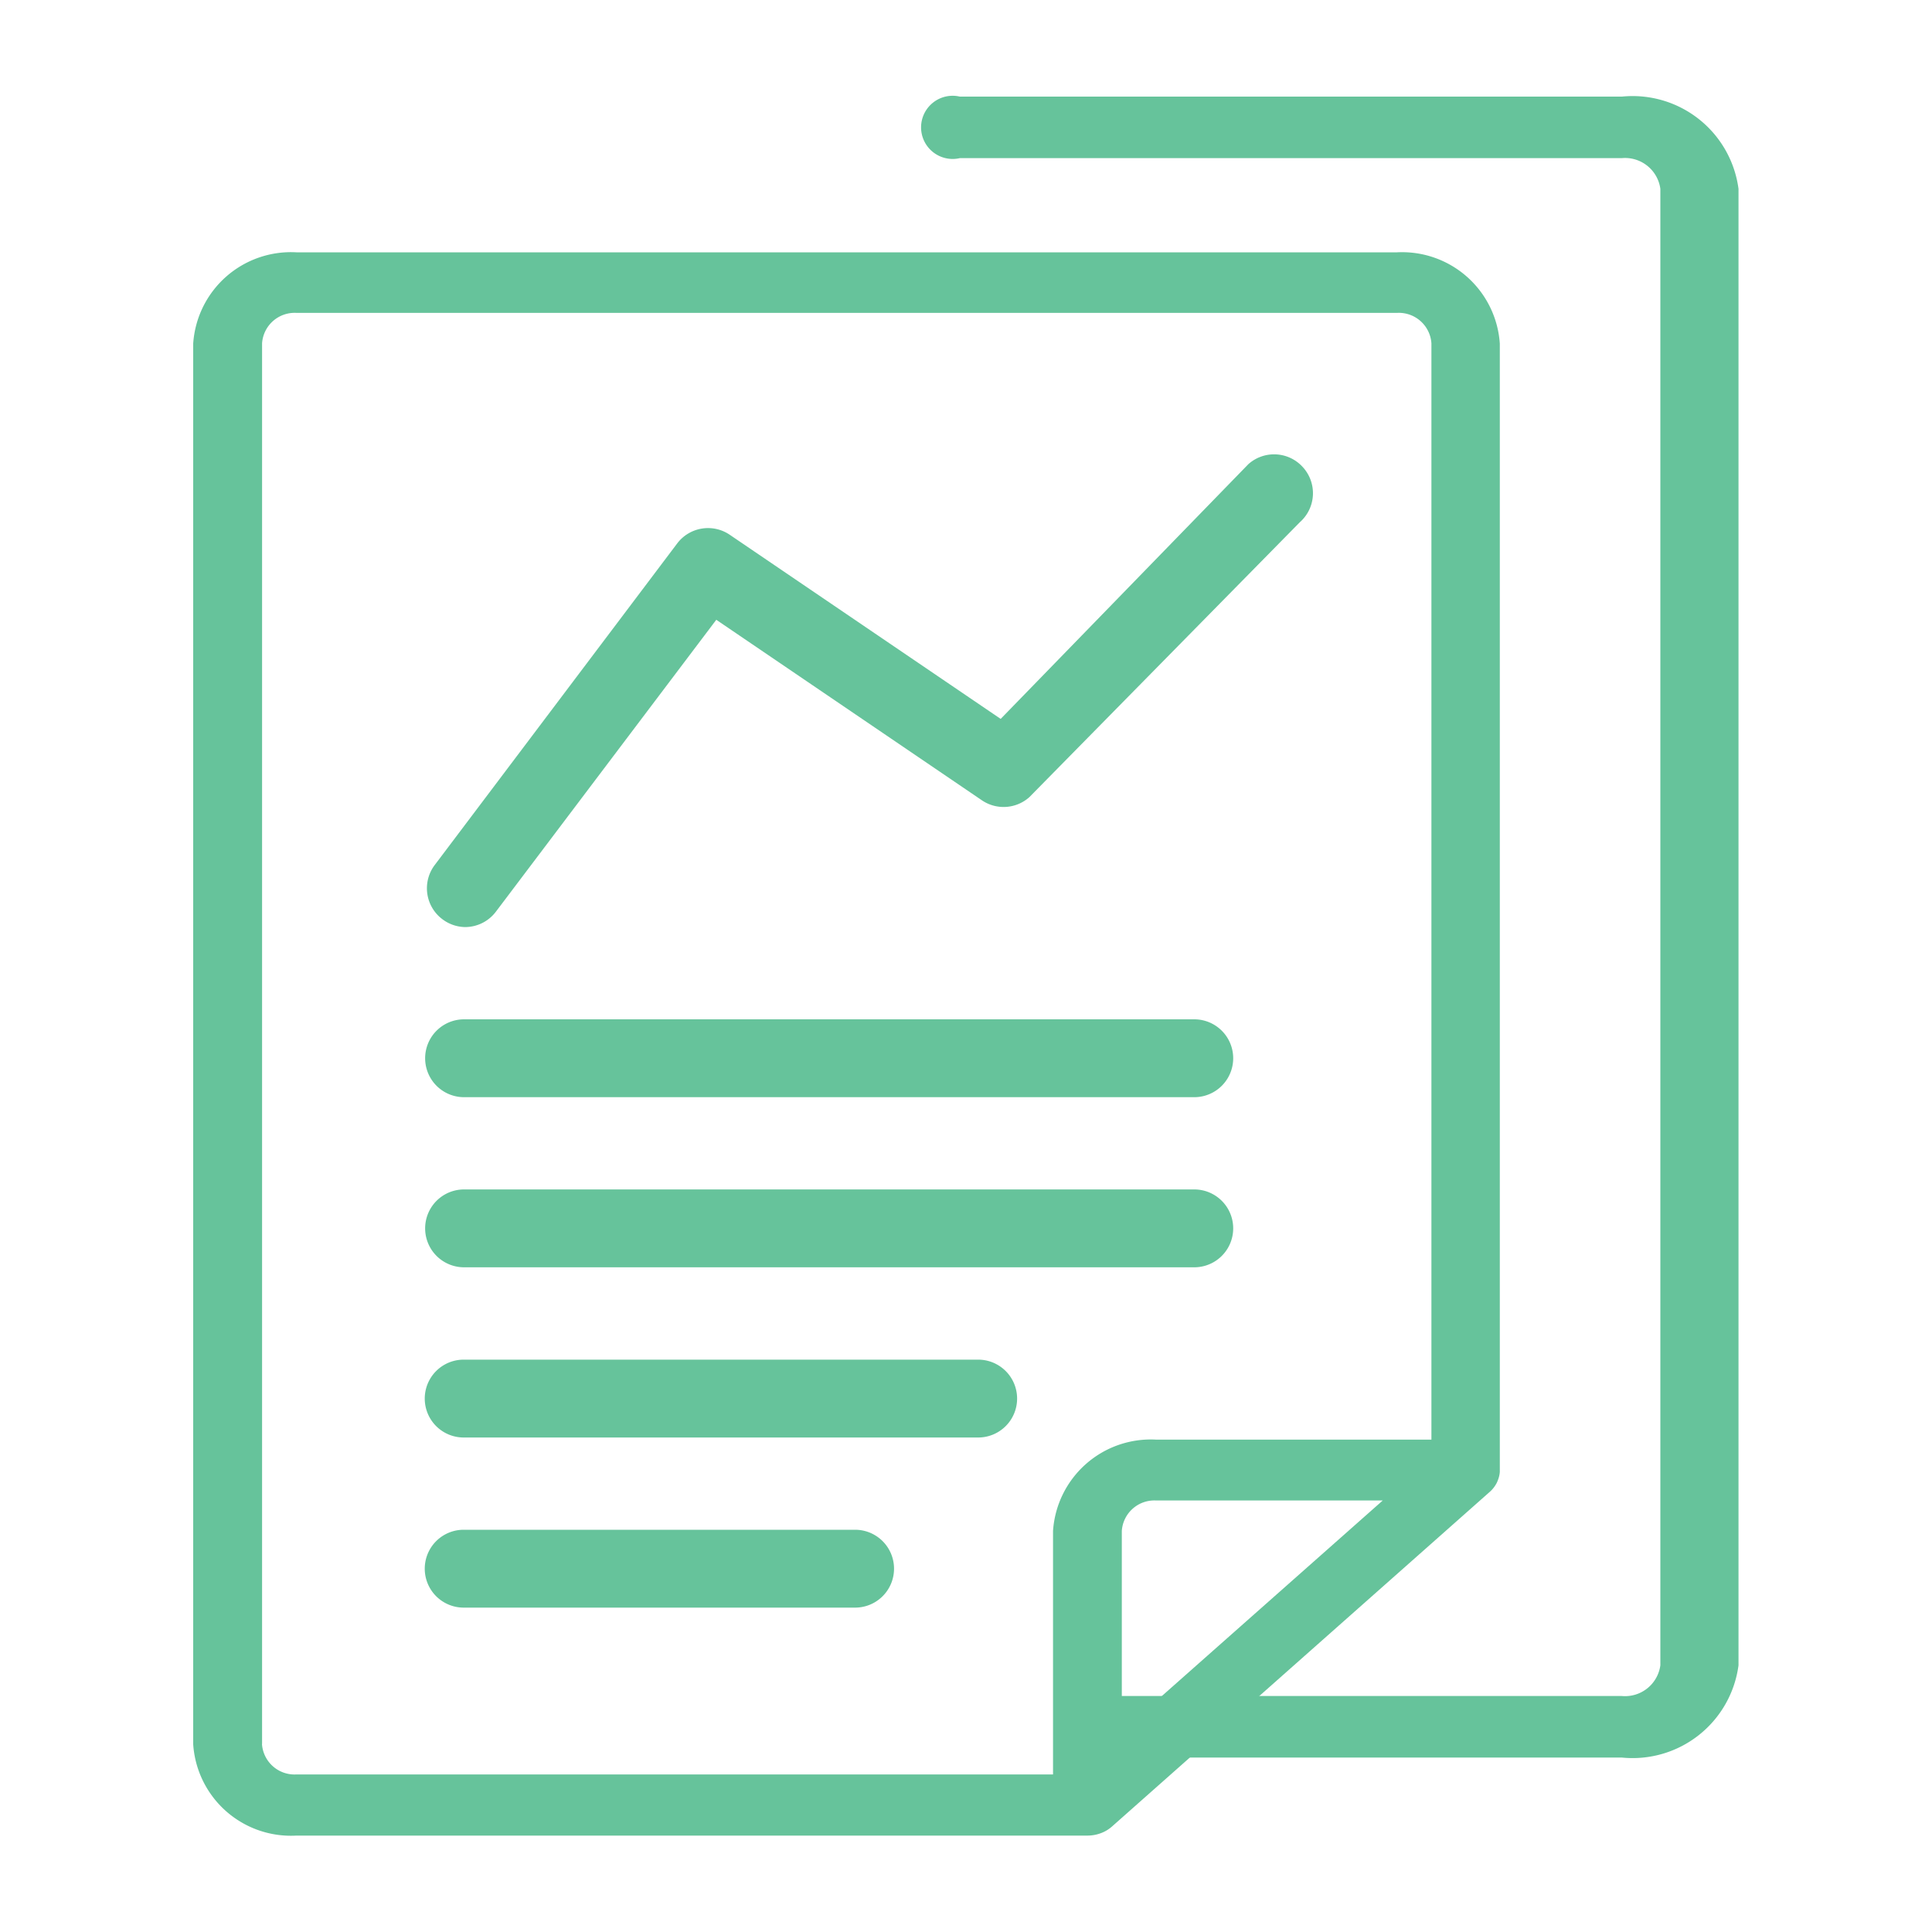 <svg xmlns="http://www.w3.org/2000/svg" width="20" height="20" viewBox="0 0 20 20">
  <g id="arquivos" transform="translate(-525 -220)">
    <rect id="Retângulo_148042" data-name="Retângulo 148042" width="20" height="20" transform="translate(525 220)" fill="none"/>
    <g id="file" transform="translate(527 210.578)">
      <g id="Grupo_1612" data-name="Grupo 1612" transform="translate(0.403 12.437)">
        <path id="Caminho_569" data-name="Caminho 569" d="M18.026,87.582H8.8a.73.73,0,0,1-.8-.623V72.623A.73.73,0,0,1,8.8,72H21.636a.73.73,0,0,1,.8.623v11.53Z" transform="translate(-8 -72)" fill="none"/>
        <path id="Caminho_570" data-name="Caminho 570" d="M208,388.433v-3.627a.806.806,0,0,1,.806-.806h3.627Z" transform="translate(-197.995 -372.852)" fill="none"/>
      </g>
      <path id="Caminho_571" data-name="Caminho 571" d="M208,388.433v-3.627a.806.806,0,0,1,.806-.806h3.627Z" transform="translate(-200.289 -360.414)" fill="none"/>
      <g id="Grupo_1613" data-name="Grupo 1613" transform="translate(0 10.422)">
        <path id="Caminho_572" data-name="Caminho 572" d="M48.4,130.275a.4.4,0,0,0,.319-.16L51,127.094l2.75,1.869a.4.4,0,0,0,.491-.033l2.8-2.846a.4.4,0,0,0,.032-.569.4.4,0,0,0-.565-.032l-2.564,2.637-2.806-1.907a.4.4,0,0,0-.543.091l-2.507,3.325a.4.4,0,0,0,.077.565A.4.4,0,0,0,48.4,130.275Z" transform="translate(-45.585 -121.678)" fill="#66c39b"/>
        <path id="Caminho_574" data-name="Caminho 574" d="M48.4,272.806h7.559a.4.4,0,0,0,0-.806H48.4a.4.4,0,0,0,0,.806Z" transform="translate(-45.596 -262.448)" fill="#66c39b"/>
        <path id="Caminho_103013" data-name="Caminho 103013" d="M48.4,272.806h7.559a.4.4,0,0,0,0-.806H48.4a.4.4,0,0,0,0,.806Z" transform="translate(-45.596 -260.687)" fill="#66c39b"/>
        <path id="Caminho_576" data-name="Caminho 576" d="M53.729,368H48.4a.4.4,0,0,0,0,.806h5.326a.4.4,0,0,0,0-.806Z" transform="translate(-45.6 -354.925)" fill="#66c39b"/>
        <path id="Caminho_103014" data-name="Caminho 103014" d="M52.455,368H48.4a.4.4,0,0,0,0,.806h4.052a.4.4,0,0,0,0-.806Z" transform="translate(-45.6 -353.164)" fill="#66c39b"/>
        <path id="Caminho_579" data-name="Caminho 579" d="M13.425,76.829a.315.315,0,0,0,.07-.092.272.272,0,0,0,.012-.029.282.282,0,0,0,.019-.082c0-.007,0-.013,0-.02V64.945A1.014,1.014,0,0,0,12.462,64H1.068A1.014,1.014,0,0,0,0,64.945v14.5a1.014,1.014,0,0,0,1.068.945H9.257a.4.4,0,0,0,.136-.024.363.363,0,0,0,.116-.068ZM9.613,79.312V77.236a.338.338,0,0,1,.356-.315h2.345Zm-8.9.13v-14.5a.338.338,0,0,1,.356-.315H12.462a.338.338,0,0,1,.356.315V76.291H9.969a1.014,1.014,0,0,0-1.068.945v2.521H1.068A.338.338,0,0,1,.712,79.442Z" transform="translate(0 -62.388)" fill="#66c39b"/>
        <path id="Caminho_580" data-name="Caminho 580" d="M239.255,32H232.4a.327.327,0,1,0,0,.637h6.852a.369.369,0,0,1,.4.318V48.239a.369.369,0,0,1-.4.318h-5.24a.327.327,0,1,0,0,.637h5.24a1.106,1.106,0,0,0,1.209-.955V32.955A1.106,1.106,0,0,0,239.255,32Z" transform="translate(-224.464 -32)" fill="#66c39b"/>
      </g>
    </g>
  </g>
</svg>
